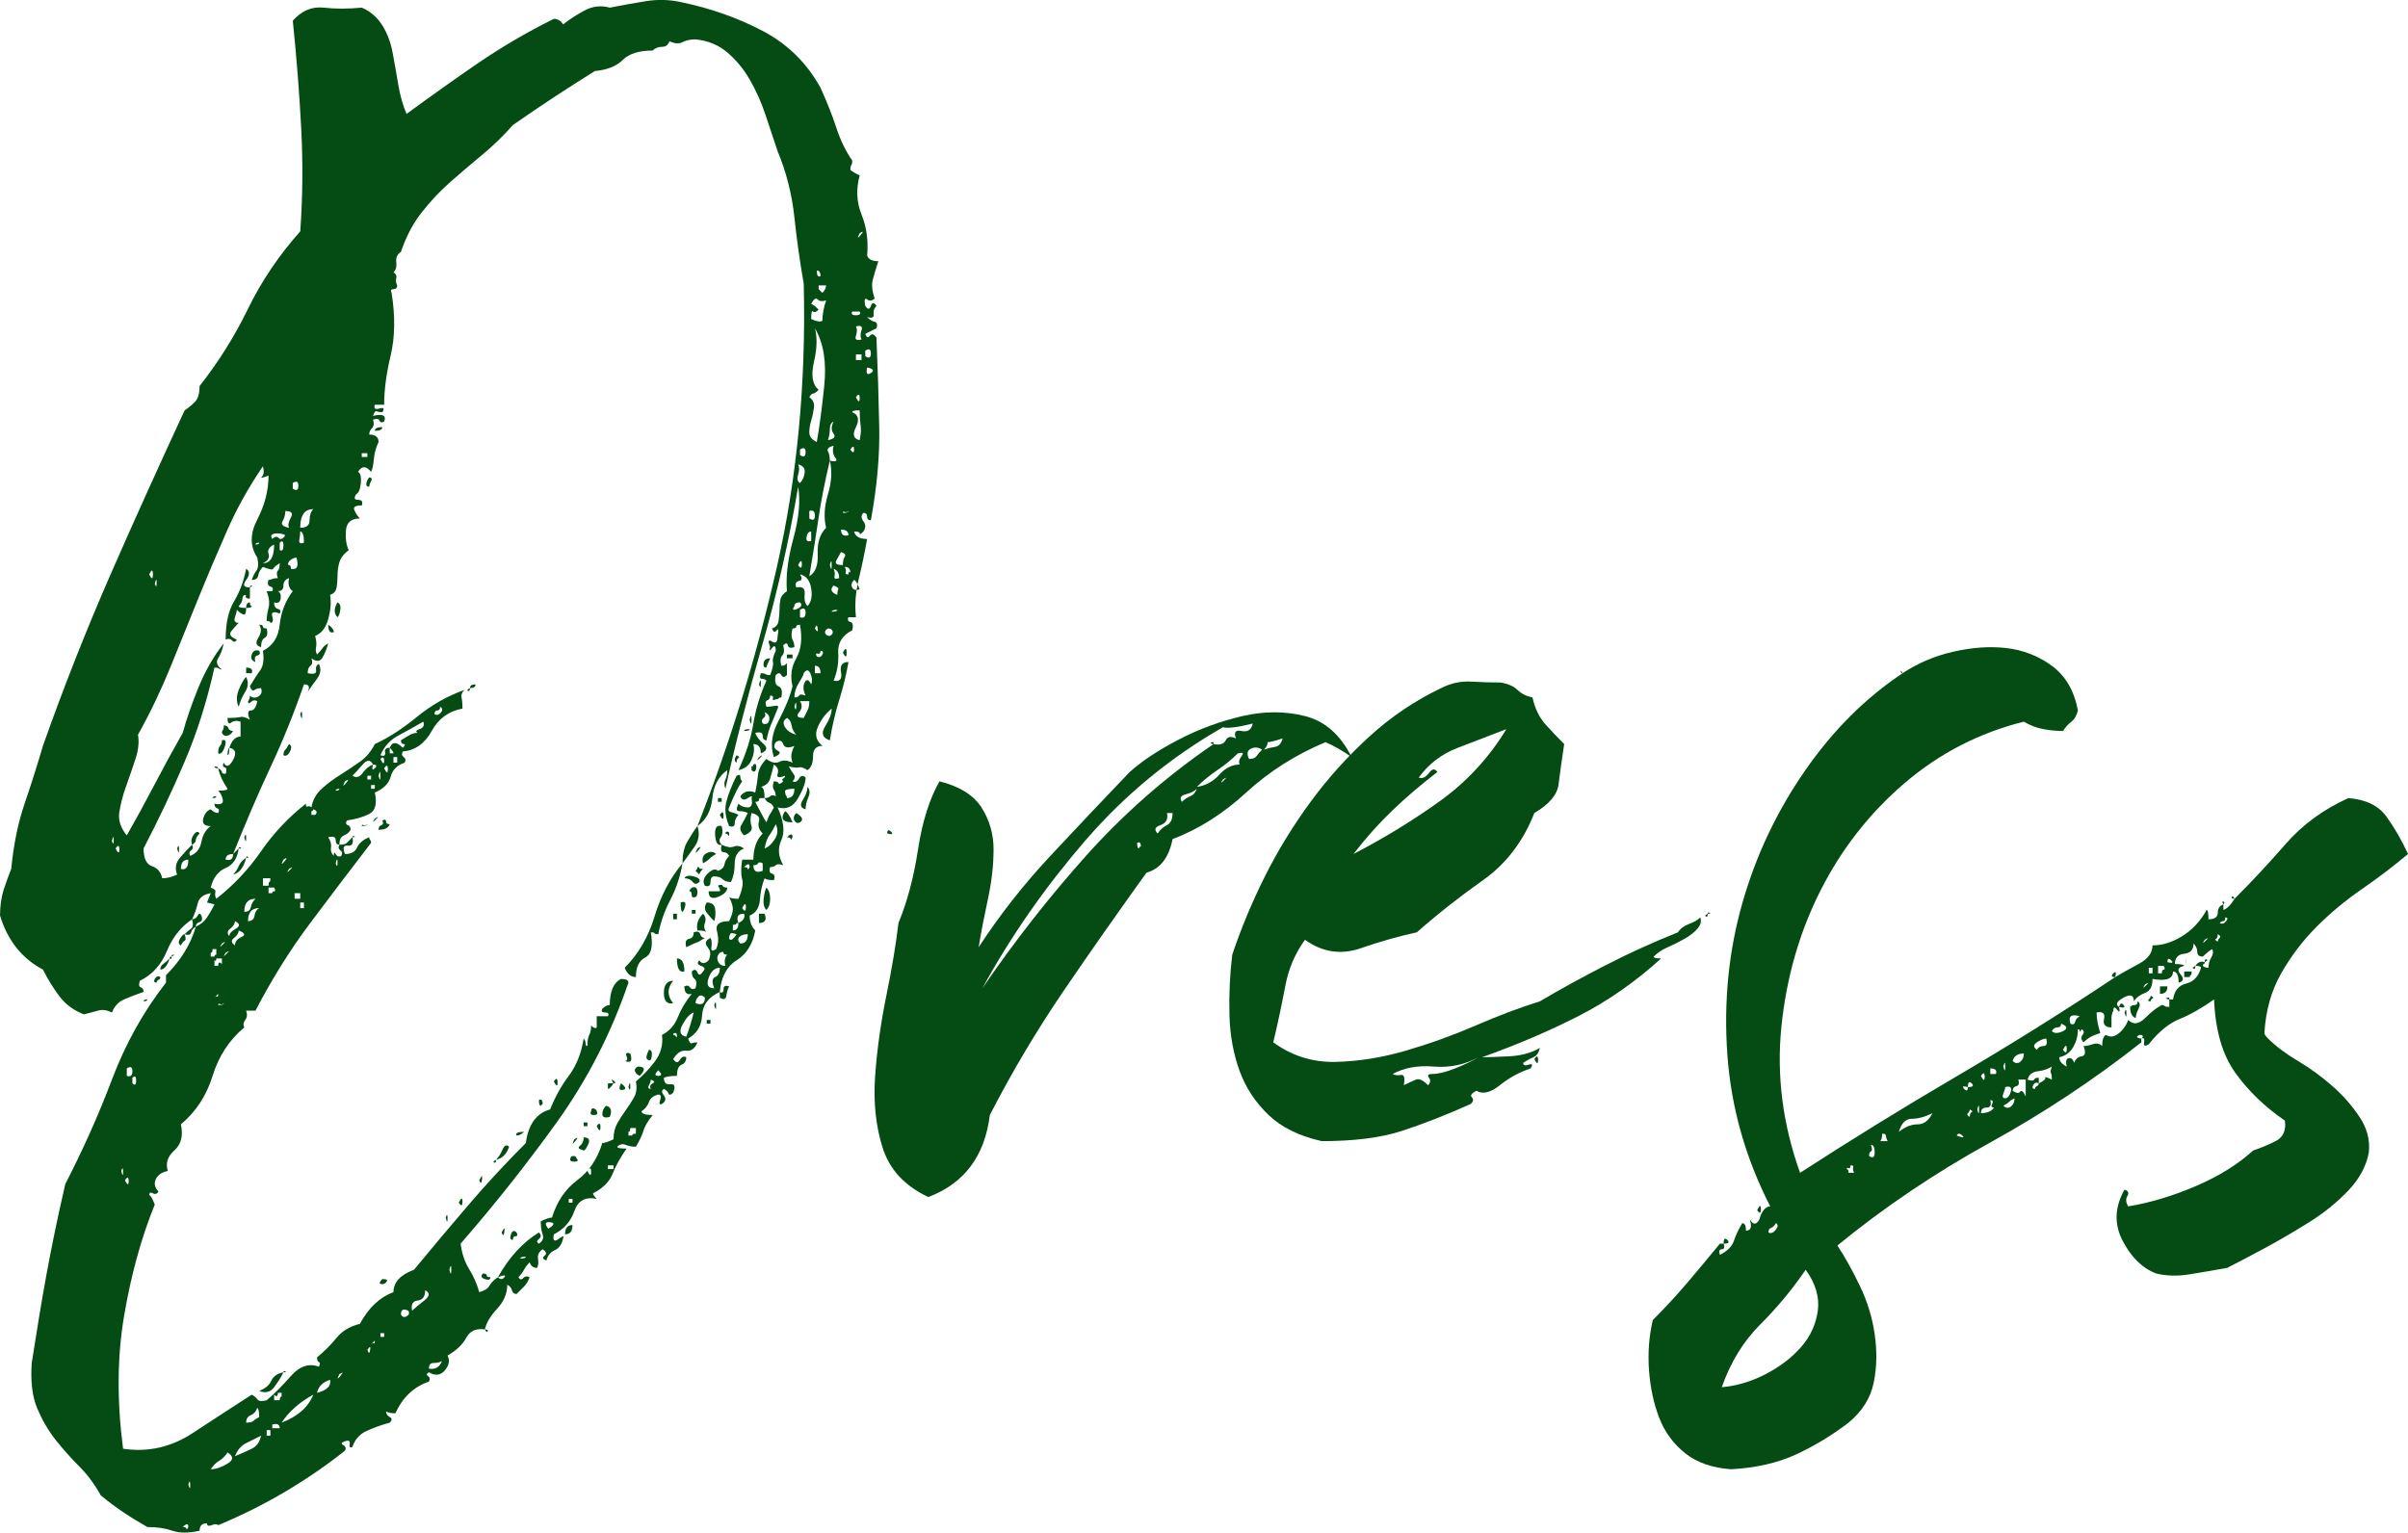 <?xml version="1.0" encoding="UTF-8"?>
<svg id="b" data-name="レイヤー 2" xmlns="http://www.w3.org/2000/svg" width="129.13" height="82.21" viewBox="0 0 129.13 82.21">
  <defs>
    <style>
      .e {
        fill: #044b14;
      }
    </style>
  </defs>
  <g id="c" data-name=" レイヤー 2">
    <g id="d" data-name=" レイヤー 1-2">
      <path class="e" d="M46.5,17.01v-.1.1c.13.13.27.22.4.25s.17.15.1.35l-.6.3c.07.2.15.23.25.1s.22-.1.35.1c.07,1.67.12,3.27.15,4.8.03,1.53-.12,3.2-.45,5-.13,0-.2-.07-.2-.2s-.07-.2-.2-.2c-.13.13-.13.28,0,.45s.13.35,0,.55c-.13.13-.2.17-.2.1s-.1-.1-.3-.1c.07.27.3.4.7.4-.13.73-.28,1.45-.45,2.15-.17.7-.22,1.38-.15,2.05h-.4c-.07.13-.03.22.1.25.13.03.17.18.1.45-.53.27-.78.67-.75,1.2.03.53-.05,1.03-.25,1.5.33.07.47-.08.4-.45s.07-.55.4-.55c-.13.73-.3,1.42-.5,2.05s-.37,1.35-.5,2.15c-.4-.13-.48-.38-.25-.75s.35-.68.35-.95c-.33.27-.58.6-.75,1s-.08.73.25,1c-.33,0-.5.18-.5.55s-.1.62-.3.75c-.2-.13-.35-.18-.45-.15-.1.03-.28.02-.55-.05.07.13.15.27.25.4s.08.27-.05.4c.13.07.25.02.35-.15.1-.17.22-.18.35-.05,0,.27-.13.63-.4,1.1-.27.47-.63.63-1.1.5.33.73.4,1.32.2,1.75s-.17.88.1,1.35c-.2-.07-.33-.07-.4,0s-.17.1-.3.1c-.07.2-.03.32.1.35.13.03.17.15.1.35-.27,0-.43-.03-.5-.1-.13.33-.22.72-.25,1.15s-.22.72-.55.85c0,.33.1.6.3.8-.13.73-.47,1.27-1,1.6-.53.33-.83.9-.9,1.7-.6.27-.92.68-.95,1.25-.03.57-.28.98-.75,1.25.07.2.13.29.2.25.07-.03.17-.05.3-.05-.13.33-.33.48-.6.45-.27-.03-.5.12-.7.45.13.2.25.22.35.05.1-.17.22-.22.35-.15,0,.2-.08.33-.25.4s-.25.27-.25.6c-.33,0-.57.04-.7.1,0,.27.12.38.35.35.23-.03.28.12.15.45-.13.13-.22.15-.25.05-.03-.1-.12-.18-.25-.25-.13.07-.13.18,0,.35s.1.32-.1.45c-.13.07-.17,0-.1-.2s.03-.3-.1-.3c-.27.07-.43.2-.5.4s-.2.37-.4.5c0,.13.2.2.6.2-.27.33-.43.62-.5.85s-.2.52-.4.85c-.2,0-.38-.03-.55-.1s-.32-.03-.45.1c0,.07.17.1.5.1-.33.47-.58.92-.75,1.35s-.52.78-1.05,1.05c0,.07.07.17.2.3-.6-.13-1,.08-1.2.65s-.57.98-1.1,1.25c-.07.33.02.42.25.25s.32-.18.25-.05c-.07.33-.22.55-.45.65-.23.1-.38.28-.45.55-.2-.07-.23-.15-.1-.25s.1-.22-.1-.35c-.2.13-.28.3-.25.5s.02.37-.05.5c-.2,0-.33-.1-.4-.3-.13.13-.23.27-.3.4-.07.13-.17.27-.3.4.07.13.15.15.25.05s.22-.12.35-.05c-.07.2-.17.37-.3.5s-.27.27-.4.4c-.13,0-.22-.07-.25-.2s-.12-.23-.25-.3c0,.47-.18.9-.55,1.3-.37.4-.58.77-.65,1.1-.47-.07-.8.08-1,.45-.2.37-.53.68-1,.95.13.27.08.53-.15.8-.23.27-.52.3-.85.1-.13.07-.15.13-.05.2s.12.17.05.3c-.8.27-1.4.83-1.8,1.7-.2,0-.37-.03-.5-.1,0,.13.07.23.2.3.13.07.13.17,0,.3-.47.13-.88.28-1.25.45s-.62.45-.75.85c-.13.07-.18.02-.15-.15s-.05-.22-.25-.15-.23.13-.1.2.17.17.1.3c-1,.8-2.07,1.53-3.2,2.2s-2.33,1.27-3.6,1.8c-.07-.07-.18-.07-.35,0s-.25.03-.25-.1c-.27,0-.4.13-.4.4-.6.13-1.08.13-1.45,0s-.82-.2-1.35-.2c-.47-.27-.9-.53-1.3-.8-.4-.27-.8-.57-1.2-.9-.33-.6-.72-1.12-1.15-1.55-.43-.43-.85-.9-1.25-1.4s-.73-1.07-1-1.7-.37-1.45-.3-2.45c.27-1.73.53-3.33.8-4.8s.6-3.07,1-4.8c.93-1.8,1.77-3.67,2.5-5.6.73-1.93,1.7-3.67,2.9-5.2v-.4c.8-.8,1.33-1.67,1.6-2.6.27-.13.47-.3.6-.5s.27-.43.4-.7l-.4-.1.2-.5c-.4.07-.63.25-.7.55s-.17.58-.3.85c-.6.4-1.05.97-1.35,1.7s-.78,1.27-1.45,1.6c-.07.2-.05.32.05.35.1.04.15.12.15.25-.4.13-.75.27-1.05.4-.3.13-.52.37-.65.7-.27-.13-.52-.17-.75-.1s-.48.13-.75.2c-.53-.2-.97-.52-1.3-.95s-.63-.92-.9-1.45c-1.13-.6-1.9-1.57-2.3-2.9,0-.53.07-1,.2-1.4.13-.4.27-.77.4-1.1.13-1.33.37-2.48.7-3.45.33-.97.67-2.02,1-3.15,1.13-3.2,2.35-6.28,3.65-9.25,1.3-2.97,2.62-5.88,3.95-8.75.2-.13.38-.28.55-.45s.25-.45.25-.85c1-1.27,1.87-2.65,2.6-4.15.73-1.5,1.67-2.88,2.8-4.15.13-1.8.15-3.65.05-5.55-.1-1.9-.25-3.82-.45-5.75.47-.53,1.02-.77,1.65-.7.63.07,1.32.07,2.05,0,.47.2.83.52,1.1.95.27.43.45.92.55,1.45.1.53.2,1.1.3,1.7.1.6.25,1.13.45,1.6,1.27-.93,2.53-1.83,3.8-2.7,1.27-.87,2.63-1.67,4.1-2.4.2,0,.37.1.5.3.33-.27.72-.52,1.15-.75s.88-.28,1.35-.15c.67-.13,1.32-.25,1.95-.35.63-.1,1.25-.08,1.85.05,1.6.33,3.07.85,4.4,1.55,1.33.7,2.37,1.72,3.1,3.05.33.73.62,1.45.85,2.15.23.7.52,1.28.85,1.75,0,.13-.02.22-.05.25s-.05.12-.05.25c.07.07.23.17.5.3-.2.73-.17,1.43.1,2.1.27.67.37,1.4.3,2.2.07.2.27.3.6.3-.13.4-.23.73-.3,1s-.03.6.1,1c-.13.13-.27.15-.4.05s-.17.02-.1.35c.13.2.23.2.3,0s.17-.2.3,0c-.13.13-.18.28-.15.45s-.08.22-.35.15h0ZM6,45.11c.07.2.1.18.1-.05s-.03-.22-.1.05ZM6.2,45.51c.13.27.2.28.2.05s-.07-.25-.2-.05ZM12.5,45.81c-.27,0-.4.1-.4.3.27.07.4-.03.4-.3l.3-.3c-.07.53-.3.88-.7,1.05s-.67.52-.8,1.05c.2.07.28.15.25.25s-.02.22.05.35c.93-.73,1.73-1.58,2.4-2.55.67-.97,1.47-1.82,2.4-2.55,0,.13.03.18.1.15s.13-.02.2.05c.07-.4.25-.73.55-1s.63-.52,1-.75.72-.47,1.05-.7.6-.55.8-.95c.73-.33,1.48-.82,2.25-1.45s1.62-1.12,2.55-1.45c-.13.13-.18.27-.15.4s.05.33.05.6c-.73.13-1.28.53-1.65,1.2-.37.67-.88,1.04-1.55,1.1-.07.13-.05.23.05.3.1.07.12.17.05.3-.4.13-.65.38-.75.75s-.38.65-.85.85c.13.6.03.98-.3,1.15-.33.17-.73.28-1.2.35-.07.13-.05.22.05.25.1.03.15.12.15.25-.07.13-.18.23-.35.3s-.25.23-.25.5c-.13,0-.2-.08-.2-.25s-.13-.22-.4-.15c.13.2.18.38.15.55s.02.32.15.45c0-.2.03-.23.1-.1s.17.17.3.1c.07-.13.05-.23-.05-.3-.1-.07-.12-.17-.05-.3.2,0,.33-.03.4-.1s.17-.17.3-.3c.07.33-.02.48-.25.45s-.28.12-.15.45c.33,0,.55-.12.65-.35s.32-.42.65-.55c0,.07.02.12.05.15.03.03.05.08.05.15-1.13,1.47-2.23,2.92-3.3,4.35-1.07,1.43-2.03,2.98-2.9,4.65h-.5c.07.2.05.37-.05.5s-.12.27-.05.4c-.8.67-1.37,1.53-1.7,2.6s-.9,1.93-1.7,2.6c.13.6.02,1.07-.35,1.4-.37.33-.48.7-.35,1.1-.33.07-.55.22-.65.45-.1.23-.05.45.15.65-.07.13-.17.17-.3.1s-.2-.04-.2.1c.07,0,.17.17.3.5-.73,1.8-1.28,3.8-1.65,6-.37,2.2-.38,4.57-.05,7.1,1.33.2,2.58-.08,3.75-.85s2.22-1.45,3.15-2.05c.13.07.23.15.3.25.07.1.23.12.5.05.4-.33.83-.77,1.3-1.3.47-.53.97-.7,1.5-.5.07-.13.07-.22,0-.25s-.1-.12-.1-.25c.4-.33.75-.68,1.05-1.05s.72-.62,1.25-.75c.47-.87,1.07-1.43,1.8-1.7,0-.53.37-.93,1.1-1.2.93-1.13,1.9-2.28,2.9-3.45s2.03-2.28,3.1-3.35c.13-1,.57-1.6,1.3-1.8.27-.67.6-1.27,1-1.8s.67-1.2.8-2c.07.07.1.15.1.25s.03.15.1.15c0-.27.03-.47.1-.6.07-.13.1-.3.1-.5.13.13.23.17.3.1v-.6h.6c.07-.13.02-.2-.15-.2s-.22-.07-.15-.2c.13-.13.27-.2.4-.2,0-.73.2-1.2.6-1.4.27,0,.4.07.4.2-.93,2.73-2.22,5.23-3.85,7.5-1.63,2.27-3.35,4.43-5.15,6.5.07.53.22.98.45,1.35.23.37.42.78.55,1.25.27-.07.45-.18.55-.35.1-.17.25-.32.45-.45.13.13.25.13.35,0s-.02-.13-.35,0c.6-1.07,1.33-1.87,2.2-2.4.13.13.13.25,0,.35s-.13.18,0,.25c.2-.13.27-.3.2-.5s-.1-.43-.1-.7c.27-.13.47-.2.6-.2.27-.87.72-1.53,1.35-2,.63-.47,1.08-1.13,1.35-2,.13,0,.33-.07.6-.2,0-.33.07-.62.2-.85s.28-.47.45-.7c.17-.23.32-.47.45-.7s.17-.52.1-.85c.33-.27.67-.62,1-1.05s.47-.92.4-1.45c.4-.2.68-.52.85-.95s.42-.85.75-1.25c-.27.07-.4-.07-.4-.4.13-.07.23-.05.3.05s.17.12.3.05c.07-.27.05-.43-.05-.5s-.15-.2-.15-.4c.13-.13.23-.12.3.05s.17.15.3-.05c.13-.13.1-.23-.1-.3-.2-.07-.23-.17-.1-.3.13.2.3.2.5,0,.13-.27.12-.5-.05-.7s-.12-.37.15-.5c.07.13.08.3.05.5-.03.2.05.23.25.1.13-.27.15-.58.05-.95-.1-.37.12-.55.65-.55.13-.27.2-.48.2-.65s-.07-.38-.2-.65c.07.07.23.1.5.1.2-.46.27-.82.2-1.05s-.07-.58,0-1.05h.6c0-.6.17-1.07.5-1.4-.2-.2-.27-.42-.2-.65.07-.23-.07-.38-.4-.45-.07.27-.07.5,0,.7s-.07.37-.4.5c-.2-.2-.25-.38-.15-.55s.22-.38.35-.65c-.13-.07-.28-.1-.45-.1s-.18-.13-.05-.4c.13.13.3.2.5.2s.27-.17.2-.5c.07-.13,0-.13-.2,0s-.33.1-.4-.1c.2-.27.47-.33.8-.2.07-.33.12-.65.15-.95.03-.3.18-.58.45-.85.27.2.5.25.7.15s.43-.08.7.05c-.07-.2-.08-.37-.05-.5.03-.13.08-.27.15-.4-.33.13-.53.1-.6-.1-.07-.2-.2-.23-.4-.1-.13.2-.1.35.1.45.2.1.13.22-.2.35-.2-.6-.12-1.25.25-1.95s.62-1.32.75-1.85c-.13-.53-.07-1.03.2-1.5s.33-1.07.2-1.8c-.13,0-.2.03-.2.1s-.07.1-.2.1c-.07.27-.07.47,0,.6.07.13.1.27.1.4-.2.07-.32.04-.35-.1-.03-.13-.12-.13-.25,0,.07.27.05.45-.05.55s-.12.28-.05.55c.13,0,.22-.03.25-.1s.05-.03.05.1v.5c-.13.13-.23.13-.3,0s-.17-.13-.3,0c-.07.33-.02.54.15.6.17.07.22.27.15.6-.07,0-.12.02-.15.05-.03.04-.08.05-.15.05-.13.07-.18.05-.15-.05s-.02-.15-.15-.15c0,.13-.05.22-.15.25-.1.03-.12.15-.05.35.13,0,.28-.02.45-.05.17-.03.22.02.15.15-.13.33-.25.62-.35.85s-.18.52-.25.85c-.13,0-.2-.08-.2-.25s-.13-.21-.4-.15c.07.2.22.4.45.6.23.2.18.37-.15.5,0-.33-.13-.5-.4-.5.07.27.03.55-.1.85-.13.3-.37.48-.7.55.4-.87.67-1.7.8-2.5s.37-1.57.7-2.3c-.07-.07-.15-.1-.25-.1s-.12-.1-.05-.3c.13,0,.22.02.25.05s.12.05.25.05c.13-.33.18-.57.15-.7s.02-.33.15-.6c0-.27-.07-.32-.2-.15s-.17.15-.1-.05c-.13-.33-.1-.43.1-.3.2.13.3.03.3-.3.07-.33.05-.43-.05-.3s-.18.1-.25-.1c.2-.07.32-.2.35-.4s.05-.4.05-.6.02-.38.05-.55c.03-.17.15-.32.35-.45-.07-.8.05-1.75.35-2.85s.38-2.02.25-2.75c-.47,2.8-1.1,5.6-1.9,8.4-.8,2.8-1.47,5.4-2,7.8-.07-.2-.07-.37,0-.5s.1-.3.1-.5c-.47.33-.73.83-.8,1.5s-.33,1.17-.8,1.5c1.73-4.4,3.15-9.02,4.25-13.85s1.58-9.92,1.45-15.25c-.2-1.13-.37-2.32-.5-3.55s-.43-2.42-.9-3.55c-.2-.6-.42-1.25-.65-1.95-.23-.7-.52-1.33-.85-1.9-.33-.57-.73-1.05-1.2-1.45s-1.03-.63-1.7-.7c-.27,0-.5.05-.7.15-.2.1-.43.08-.7-.05-.07.2-.2.3-.4.3s-.37.07-.5.2c-.73,0-1.27.17-1.6.5-.33.33-.83.54-1.5.6-1.4.87-2.87,1.83-4.4,2.9-.53.6-1.08,1.13-1.65,1.6s-1.13.95-1.7,1.45c-.57.5-1.08,1.05-1.55,1.65-.47.6-.83,1.3-1.1,2.1-.2.13-.28.32-.25.55.03.23-.02.42-.15.55.13.07.18.17.15.3s-.02.27.05.4c0,.13-.07.2-.2.2s-.17.07-.1.2c.2,1.27.18,2.38-.05,3.35s-.35,1.85-.35,2.65h-.5c-.07.2.02.27.25.2s.28,0,.15.2c-.13,0-.23-.02-.3-.05-.07-.03-.13.05-.2.25.53-.13.73-.03.6.3-.13.07-.22.05-.25-.05-.03-.1-.15-.12-.35-.05.07.2.05.35-.05.45-.1.1-.15.22-.15.35.33,0,.5.13.5.4-.13.27-.22.57-.25.9s-.08.57-.15.7c-.27-.33-.5-.33-.7,0,.13.07.18.27.15.6s-.12.53-.25.6c-.13.2-.1.3.1.3s.27.1.2.3c-.33,0-.47.08-.4.25s.17.32.3.45c-.47,0-.72.22-.75.65s.02.79.15,1.05c-.27.2-.43.42-.5.65s-.1.47-.1.7-.02.45-.05.65c-.03.2-.15.33-.35.4.07.4.03.83-.1,1.3-.13.47-.37.77-.7.9.07.27.08.47.05.6-.03.13-.02.27.05.4.13-.13.23-.25.3-.35s.17-.18.3-.25c-.07.27-.17.52-.3.75s-.33.25-.6.05c.07.2.05.33-.05.4-.1.07-.15.2-.15.4.33.07.48.02.45-.15-.03-.17.02-.28.15-.35.13.27.1.53-.1.8s-.37.5-.5.7c.13-.27.07-.4-.2-.4-.53,1.54-1.13,3.02-1.8,4.45s-1.33,2.98-2,4.65h0ZM10.3,45.31c.07.13.05.23-.05.3s-.12.17-.05.3c.33-.13.53-.38.6-.75.07-.37.23-.65.5-.85-.33,0-.47-.13-.4-.4.07-.27.2-.43.4-.5.13.13.27.2.4.2.07-.13.05-.22-.05-.25s-.15-.12-.15-.25c.33.07.48,0,.45-.2s-.12-.37-.25-.5c.33,0,.5-.03.5-.1-.27-.4-.43-.77-.5-1.1.13.07.2.13.2.2s.07.1.2.1c.07-.2.05-.32-.05-.35s-.12-.12-.05-.25c.13.27.3.22.5-.15.2-.37.13-.58-.2-.65.13-.4.33-.6.6-.6v-.8c-.2-.07-.37-.05-.5.05s-.2.02-.2-.25c.33,0,.57-.02.7-.05s.3.02.5.15c-.13-.33-.12-.5.05-.5s.28-.17.35-.5c-.13-.07-.25-.05-.35.05s-.15.08-.15-.05c.07-.07.1-.17.1-.3.13.13.28.15.45.05.17-.1.22-.25.15-.45-.13,0-.25.03-.35.1s-.18,0-.25-.2c.2-.33.38-.62.55-.85s.22-.58.15-1.05c.53-.27.83-.73.9-1.4.07-.67.3-1.27.7-1.8-.2-.13-.27-.37-.2-.7-.2.07-.3.2-.3.4s-.1.3-.3.3c.13.07.18.2.15.4-.03.2-.15.27-.35.2,0,.2.07.32.2.35s.17.12.1.25c-.33-.13-.47-.08-.4.15.07.23.03.35-.1.35,0-.07-.07-.1-.2-.1,0-.2.03-.43.1-.7.07-.27.03-.57-.1-.9h.3c.07-.13.03-.21-.1-.25-.13-.03-.17-.15-.1-.35.07,0,.13-.02.2-.05.07-.03.17-.05.3-.05-.07-.2-.07-.33,0-.4s.1-.2.1-.4c-.2.13-.32.23-.35.3-.03.07-.22.03-.55-.1-.13.13-.22.28-.25.45s-.15.25-.35.25c.07-.2.15-.37.25-.5s.12-.37.05-.7c-.4-.6-.4-1.28,0-2.05.4-.77.6-1.55.6-2.35-.33.13-.45.15-.35.05.1-.1.12-.28.05-.55-.73,1.07-1.37,2.2-1.9,3.4-.53,1.2-1.05,2.42-1.55,3.65s-1,2.47-1.5,3.7-1.08,2.45-1.75,3.65c.07.4.02.85-.15,1.35s-.33.98-.5,1.45-.28.92-.35,1.35c-.07.43.07.85.4,1.25.53-.93,1.03-1.85,1.5-2.75.47-.9.97-1.82,1.5-2.75.2-.73.48-1.55.85-2.45.37-.9.82-1.68,1.35-2.35-.07.33-.17.6-.3.8s-.07.4.2.6c-.07,0-.12-.02-.15-.05s-.12-.05-.25-.05c-.4,1.8-.93,3.48-1.6,5.05s-1.4,3.12-2.2,4.65c0,.53.15.85.45.95.3.1.48.32.55.65.27,0,.53-.07.8-.2-.13-.33-.08-.63.15-.9s.45-.5.65-.7ZM6.5,62.81c.07.27.1.28.1.05s-.03-.25-.1-.05ZM6.7,63.31c.13.27.2.28.2.05s-.07-.25-.2-.05ZM6.8,57.71c.2.07.3-.02.3-.25s-.1-.28-.3-.15v.4ZM7.1,58.11c.13.13.2.08.2-.15s-.07-.28-.2-.15v.3ZM7.7,53.71c0-.07.07-.1.2-.1,0,.07-.07.1-.2.1ZM8,30.81c.13.27.2.27.2,0s-.07-.27-.2,0ZM8.6,52.41c0,.07-.03.12-.1.15-.07.03-.1.08-.1.15-.13,0-.17-.07-.1-.2s.17-.17.3-.1ZM8.3,31.31c.07.2.1.18.1-.05s-.03-.22-.1.05ZM9.1,51.41c-.13.4-.3.6-.5.6,0-.13.05-.23.15-.3.1-.07.22-.17.35-.3ZM9.1,51.41c0-.07.03-.1.1-.1,0,.13-.03.17-.1.1ZM9.2,51.31c0-.07.03-.1.1-.1s.03.04-.1.1ZM9.5,45.51c.07-.2.1-.18.1.05s-.03.22-.1-.05ZM9.9,50.11c.07.2.07.32,0,.35-.07.04-.13.12-.2.25-.13-.07-.15-.18-.05-.35.1-.17.18-.25.25-.25ZM9.7,46.61c.27.07.4-.1.4-.5-.27,0-.4.17-.4.5ZM10.1,81.91c0-.2-.1-.2-.3,0,.13,0,.2.03.2.1s.03.03.1-.1ZM10.5,49.71c-.13.07-.22.17-.25.3s-.15.17-.35.1c.13-.13.25-.23.35-.3s.12-.23.05-.5c.13,0,.23-.07.3-.2.07-.13.13-.13.2,0,.07.2.03.32-.1.35-.13.04-.2.12-.2.25ZM10.2,79.66c0-.23-.03-.25-.1-.05.07.27.1.28.1.05ZM10.4,44.76c.13-.17.23-.18.3-.05-.13.13-.2.25-.2.35s-.07.18-.2.25c-.07-.2-.03-.38.1-.55ZM11.3,51.11v.2h.2c0-.07.03-.1.1-.1v-.3h-.2c0,.13-.03.2-.1.2ZM11.3,78.81c.27,0,.57-.1.9-.3.33-.2.33-.4,0-.6-.13.2-.28.35-.45.45s-.32.25-.45.45ZM11.4,42.81c0-.07.07-.1.2-.1,0,.07-.07.1-.2.1ZM11.7,41.21c-.13,0-.2-.03-.2-.1.13,0,.2.03.2.1ZM11.5,51.51v.3h.2c0-.2.07-.23.2-.1v-.3h-.3c0,.13-.03.17-.1.1ZM11.7,53.31l-.2.2c.07-.07.12-.08.15-.05.03.04.05-.02.05-.15ZM11.9,39.71c.2-.07.25.05.15.35s-.22.42-.35.35c0-.2.03-.33.1-.4.07-.07.1-.17.1-.3ZM12,53.81c-.07.07-.13.08-.2.05-.07-.03-.1-.02-.1.05.2,0,.3-.03.3-.1ZM11.9,50.61c-.13.2-.12.22.05.05.17-.17.15-.18-.05-.05ZM12,38.91c.13,0,.22.05.25.15.03.1.12.15.25.15-.07.13-.17.22-.3.25-.13.04-.23-.02-.3-.15,0-.07.02-.12.05-.15.03-.03.05-.12.05-.25ZM12.1,51.11c-.13.2-.12.22.05.05.17-.17.15-.18-.05-.05ZM13.4,31.51v.6c-.2,0-.27-.07-.2-.2-.13,0-.2.07-.2.2s-.07.27-.2.4c0,.07.13.1.4.1,0,.27-.05.38-.15.35-.1-.03-.22-.12-.35-.25,0,.07-.03.2-.1.4-.07.2,0,.3.2.3-.13.13-.27.28-.4.45-.13.17-.03.32.3.45-.07.13-.15.15-.25.05s-.22-.12-.35-.05c0-.87.15-1.55.45-2.05s.52-1.08.65-1.75c.2.13.2.33,0,.6s-.13.4.2.4ZM12.3,40.11c0,.27-.03.4-.1.4,0-.2.03-.33.1-.4ZM12.3,50.21c0-.13.12-.27.35-.4.23-.13.22-.27-.05-.4,0,.13-.08.27-.25.4s-.18.27-.05.4ZM12.6,50.71c0-.2.12-.35.35-.45.23-.1.18-.22-.15-.35,0,.13-.08.27-.25.4s-.15.27.05.4ZM13.2,46.01c-.13.53-.37.83-.7.9.13-.13.23-.28.3-.45.07-.17.2-.32.4-.45ZM12.6,78.11c.33-.13.63-.27.9-.4.27-.13.43-.37.5-.7-.27.13-.53.27-.8.4-.27.13-.47.37-.6.7ZM13.2,36.31c.13.27.12.53-.05.8s-.28.53-.35.8c-.13-.27-.13-.57,0-.9s.27-.57.4-.7ZM12.8,45.51c0-.07.03-.08.1-.05.07.04.03.05-.1.05ZM13.2,44.96c0,.23-.03.22-.1-.05.07-.2.1-.18.1.05ZM13.1,48.91c.2,0,.32-.08.35-.25.03-.17.12-.32.25-.45-.4,0-.6.23-.6.7ZM13.2,32.61c0-.2.07-.3.2-.3,0,.13.03.2.1.2,0,.07-.1.1-.3.1ZM13.2,35.81c.27,0,.37.1.3.3h-.3v-.3ZM13.2,46.01c0-.07.03-.08.1-.05.07.04.03.05-.1.05ZM13.2,76.31c.2,0,.33-.03.4-.1s.17-.13.3-.2c0-.27-.03-.43-.1-.5-.07.2-.18.33-.35.4s-.25.2-.25.4ZM13.3,49.41c.2,0,.32-.1.35-.3.03-.2.12-.33.25-.4-.4,0-.6.23-.6.7ZM13.4,31.51c0-.07.03-.1.1-.1s.03.03-.1.1ZM13.8,35.16c-.13.03-.17.15-.1.35-.2-.07-.27-.2-.2-.4.07-.2.2-.27.4-.2.07.13.03.22-.1.25ZM13.9,29.11c-.13,0-.2.03-.2.1.13,0,.2-.03.2-.1ZM13.9,33.51c.13,0,.2.03.2.1s.07.1.2.1c.07.27.03.43-.1.5s-.2.23-.2.5c-.27-.07-.32-.23-.15-.5s.18-.5.05-.7ZM15.2,73.61c-.13.27-.3.53-.5.8-.2.27-.47.33-.8.2.33-.13.55-.32.65-.55.1-.23.32-.38.65-.45ZM14.1,30.21c.4,0,.6-.33.6-1-.27.13-.37.3-.3.5s-.03.37-.3.5ZM14.1,47.51h.3c0-.13.02-.2.05-.2s.05-.07.05-.2h-.4s0,.4,0,.4ZM14.3,77.01h.2v-.3h-.2v.3ZM14.4,47.91h.2c0-.07.03-.1.1-.1s.07-.07,0-.2h-.3v.3ZM14.6,28.91c.13-.13.25-.15.35-.05s.22.05.35-.15c-.13-.07-.27-.1-.4-.1-.33,0-.43.1-.3.3ZM14.6,76.61h.4c0-.2-.13-.27-.4-.2v.2ZM14.7,74.81v.3h.3c0-.13.03-.2.1-.2v-.2h-.2c0,.2-.07.23-.2.1ZM15,29.51c.13.07.2-.02.2-.25s-.07-.28-.2-.15v.4ZM15.1,76.31c.87-.33,1.43-.83,1.7-1.5-.73.4-1.3.9-1.7,1.5ZM15.2,46.11c-.13.27-.12.3.05.1s.15-.23-.05-.1ZM15.5,28.31c-.07-.13-.03-.32.1-.55s.03-.35-.3-.35c0,.2-.05.38-.15.55-.1.17.02.29.35.35ZM15.5,39.91c.13.07.15.2.05.4-.1.2-.22.27-.35.2,0-.13.03-.23.1-.3s.13-.17.2-.3ZM15.2,73.61c0-.07.03-.08.1-.05.07.03.03.05-.1.05ZM15.5,46.61c-.13.2-.12.22.05.05.17-.17.15-.18-.05-.05ZM15.5,30.11c-.07.13-.07.2,0,.2s.1.07.1.2c.33.07.43-.13.3-.6-.13,0-.27.07-.4.2ZM15.7,26.21c.2.13.3.08.3-.15s-.1-.28-.3-.15v.3ZM15.8,48.21h.3v-.3h-.3v.3ZM16.3,29.11c0-.4-.07-.6-.2-.6,0,.13-.02.28-.05.45-.03.17.05.22.25.15ZM16.1,28.31c.33,0,.5-.13.5-.4s.07-.47.2-.6c-.47,0-.7.33-.7,1ZM16.1,38.31c.07-.2.1-.18.1.05s-.03.22-.1-.05ZM16.3,48.71v-.3h-.2v.3h.2ZM16.7,43.51v.2h.2c.13-.13.1-.23-.1-.3,0,.07-.03.1-.1.1ZM17,74.71c.53-.13.77-.37.7-.7-.4.13-.63.37-.7.7ZM17.6,33.51c.2.13.3.27.3.4-.2.07-.3-.07-.3-.4ZM18.1,32.31c.13.07.18.2.15.4s-.08.33-.15.4c-.2-.2-.2-.47,0-.8ZM18.2,42.31c-.13,0-.2.03-.2.1.13,0,.2-.03.2-.1ZM18,46.31c.07.2.1.18.1-.05s-.03-.22-.1.05ZM18.2,73.71c-.13.27-.12.3.05.1.17-.2.15-.23-.05-.1ZM18.5,41.91c-.13.27-.12.3.05.1s.15-.23-.05-.1ZM20,41.01c-.07.27-.03.33.1.2.13-.13.1-.2-.1-.2-.13-.27-.32-.27-.55,0s-.42.47-.55.6c.2.13.38.08.55-.15.17-.23.35-.38.55-.45ZM18.9,44.91c0-.07.03-.08.1-.05.07.03.03.05-.1.05ZM19.4,24.51h.3v-.2h-.3v.2ZM19.4,44.31c0-.07.03-.08.1-.05.07.03.13.02.2-.05,0,.07-.1.1-.3.1ZM19.8,25.61c.13,0,.17.07.1.2-.07.13-.1.23-.1.3-.13,0-.18-.07-.15-.2.03-.13.08-.23.15-.3ZM19.7,41.81h.2v-.2h-.2v.2ZM19.7,72.41c.07.2.12.2.15,0,.03-.2-.02-.2-.15,0ZM19.9,42.31h.2v-.2h-.2v.2ZM20.1,71.91l-.2.2c.07-.07.12-.08.15-.05.03.03.05-.02.05-.15ZM20.1,43.91c.2-.13.22-.12.05.05s-.18.15-.05-.05ZM20.1,23.11c0-.13.13-.2.4-.2,0,.13-.13.2-.4.2ZM20.3,41.61c.07.27.1.27.1,0s-.03-.27-.1,0ZM20.5,44.01c.13-.07.2-.05.2.05s.07.15.2.15c-.07.2-.27.3-.6.3,0-.13.05-.22.15-.25s.12-.12.05-.25ZM20.5,68.61c.2,0,.28.03.25.1s-.08.12-.15.15-.13.03-.2,0c-.07-.03-.03-.12.1-.25ZM20.9,40.11v.3h.2c0-.07-.07-.17-.2-.3.13-.33.37-.33.7,0,.13-.13.15-.2.05-.2s-.15-.07-.15-.2c.2-.13.37-.23.5-.3s.27-.1.4-.1c-.13-.07-.1-.13.1-.2s.27-.2.2-.4c-.47.27-.92.52-1.35.75s-.75.58-.95,1.05c.2.07.28.02.25-.15-.03-.17.05-.25.25-.25ZM20.4,40.71c.13.27.2.3.2.1s-.07-.23-.2-.1ZM20.4,71.71h.2v-.2h-.2v.2ZM20.6,41.21c.13.27.2.29.2.05s-.07-.25-.2-.05ZM21.1,40.91h.2v-.3h-.2v.3ZM21.5,70.51c.07.13.17.17.3.1s.17-.17.1-.3c-.27-.13-.4-.07-.4.2ZM22.1,70.31c.13-.13.35-.32.65-.55s.32-.42.05-.55c0,.33-.13.52-.4.55-.27.03-.37.21-.3.55ZM23,73.41c.33.07.57-.07.7-.4-.13.07-.28.1-.45.1s-.25.1-.25.3ZM23.3,38.31c.13.07.25.03.35-.1.1-.13.08-.23-.05-.3,0,.13-.05.2-.15.2s-.15.07-.15.2ZM23.9,65.31c.07-.2.1-.18.1.05s-.03.22-.1-.05ZM24.1,68.11c.07.27.1.27.1,0s-.03-.27-.1,0ZM24.6,64.51c.13-.27.2-.29.2-.05s-.07.25-.2.05ZM25.2,36.91c0,.13-.03.18-.1.15s-.03-.08.1-.15ZM25.2,36.91c0-.13.1-.2.3-.2,0,.13-.1.2-.3.2ZM25.7,63.31c.13-.27.18-.28.15-.05s-.08.25-.15.05ZM25.9,68.31c.13,0,.2.03.2.1s.07.1.2.1c0,.13-.1.17-.3.1-.2-.07-.23-.17-.1-.3ZM26,71.31c.13,0,.18.03.15.1s-.08.03-.15-.1ZM26.6,62.21c0,.13-.03.18-.1.15s-.03-.08.1-.15ZM26.6,62.21c.13-.13.25-.32.35-.55s.22-.28.35-.15c-.13.4-.37.63-.7.7ZM26.9,66.11c.13-.27.18-.28.15-.05-.03.23-.08.25-.15.05ZM27.7,66.11c.07.13.05.2-.05.2s-.15.07-.15.2c-.13,0-.17-.1-.1-.3.07-.2.17-.23.3-.1ZM28.1,60.71c-.13.13-.27.2-.4.2-.07-.13.07-.2.4-.2ZM28.2,67.41c-.2,0-.3.03-.3.1.2,0,.3-.04.3-.1ZM28.9,59.01c.13-.07.2,0,.2.2l-.1.1c-.07,0-.1-.1-.1-.3ZM29.4,65.91c.33-.2.37-.32.1-.35s-.3.08-.1.35ZM29.9,58.06c0,.23-.07.22-.2-.05.13-.2.2-.18.2.05ZM30.7,65.71c0,.33-.13.5-.4.5,0-.33.13-.5.4-.5ZM30.5,64.51h.2v-.2h-.2v.2ZM30.6,62.11c0-.07.05-.1.15-.1s.15.03.15.1c.13.13.1.2-.1.2s-.27-.07-.2-.2ZM30.8,61.11c.2-.13.22-.1.05.1-.17.2-.18.17-.05-.1ZM31.3,61.01c.27,0,.35.12.25.35s-.18.35-.25.35c-.27-.07-.33-.15-.2-.25s.2-.25.2-.45ZM31.5,60.21v.2h-.2v-.2h.2ZM31.5,62.81c.13.27.2.28.2.05s-.07-.25-.2-.05ZM31.7,59.61c0-.13.05-.18.15-.15.1.04.15.08.15.15.07.13.02.2-.15.2s-.22-.07-.15-.2ZM32,60.41c.13-.2.2-.18.2.05s-.07.22-.2-.05ZM32.5,59.31c.27.07.33.27.2.6-.27.07-.4.02-.4-.15s.07-.32.2-.45ZM32.9,58.11c-.13.2-.23.3-.3.3v-.3h.3ZM32.6,62.71h.3v-.2h-.3v.2ZM32.9,58.11c-.13-.2-.13-.25,0-.15s.13.15,0,.15ZM33.3,58.11c.27.2.3.32.1.35-.2.04-.23-.08-.1-.35ZM36.6,46.31c-.13.73-.35,1.38-.65,1.95-.3.57-.52,1.18-.65,1.85-.13,0-.2-.02-.2-.05s-.07-.05-.2-.05c.13.73.03,1.18-.3,1.35-.33.17-.5.52-.5,1.05-.27,0-.47-.17-.6-.5.73-.73,1.27-1.65,1.6-2.75.33-1.1.83-2.05,1.5-2.85ZM33.8,56.51c.13.4.03.53-.3.4.13,0,.17-.08.1-.25s0-.22.2-.15ZM33.7,58.31c.07-.27.1-.28.1-.05s-.03.25-.1.05ZM33.7,60.71v.2h.2c0-.07.07-.1.2-.1v-.3h-.3c0,.13-.03.2-.1.2ZM34.2,57.21c.4,0,.43.17.1.5-.13-.07-.22-.15-.25-.25s.02-.18.15-.25ZM34.8,56.31c.13,0,.18.12.15.35s-.12.28-.25.15c-.07-.07-.03-.23.1-.5ZM34.9,58.41c-.07-.13-.03-.23.1-.3.13-.07.1-.13-.1-.2,0,.07-.03.17-.1.3s-.03.2.1.2ZM35.3,57.41c-.2.2-.2.3,0,.3s.2-.1,0-.3ZM36.1,52.61c-.33.4-.33.8,0,1.2-.33.07-.5-.12-.5-.55s.17-.65.5-.65ZM36.1,49.01h.2v.3h-.2v-.3ZM36.3,55.51c0-.07-.03-.1-.1-.1s-.1.03-.1.1c.07,0,.12.03.15.1.03.07.05.03.05-.1ZM36.3,51.41c.27,0,.4.23.4.7-.27.07-.4-.17-.4-.7ZM36.8,55.61c.13-.33.27-.77.4-1.3-.2.07-.4.28-.6.65-.2.37-.13.58.2.65ZM36.5,48.41c.2-.07.28-.02.25.15-.03.17-.08.28-.15.35-.07,0-.1-.17-.1-.5ZM37.4,44.31c.13.4.08.77-.15,1.1-.23.33-.45.63-.65.9,0-.47.08-.85.25-1.15.17-.3.35-.58.55-.85ZM36.7,47.11c.07-.13.23-.17.5-.1s.37.17.3.3c-.13.13-.25.13-.35,0s-.25-.2-.45-.2ZM37.2,50.01c.2-.07.32-.03.35.1.03.13.12.2.25.2-.2.13-.35.22-.45.25-.1.03-.28.12-.55.25-.07-.27-.02-.42.15-.45.17-.03.25-.15.25-.35ZM37.1,47.61c.2-.07.3.02.3.25s-.1.32-.3.25c0-.2-.03-.3-.1-.3s-.03-.07.1-.2ZM37.1,48.81h.2v.2h-.2v-.2ZM37.4,46.51c.07,0,.1.02.1.05s.07.05.2.05c-.13.13-.2.23-.2.3l-.2-.2c.07-.07.1-.13.1-.2ZM37.3,53.81c.33.13.5.03.5-.3-.13-.13-.25-.15-.35-.05-.1.1-.15.22-.15.35ZM37.4,45.51c.2-.13.22-.1.05.1-.17.2-.18.17-.05-.1ZM37.7,49.01c.13.13.17.3.1.5s-.03.37.1.5c-.07-.07-.23-.1-.5-.1-.07-.33.03-.63.3-.9ZM38.4,45.81c-.13.07-.25.15-.35.25s-.22.18-.35.25c-.07-.27,0-.45.2-.55s.37-.08.5.05ZM38.7,45.31c.27.13.48.17.65.1.17-.07.35-.03.55.1-.33.13-.5.4-.5.8s-.07.73-.2,1c-.2,0-.35-.05-.45-.15s-.25-.15-.45-.15c-.13,0-.2.1-.2.3s-.1.27-.3.2c-.13-.2-.08-.42.15-.65s.42-.28.55-.15c.2-.07.32-.18.35-.35s.12-.32.25-.45c-.07-.13-.17-.2-.3-.2s-.17-.13-.1-.4h0ZM37.9,48.41c.27,0,.42.12.45.35.03.23.02.45-.05.65-.13-.13-.27-.28-.4-.45-.13-.17-.13-.35,0-.55ZM37.9,54.71h.2v.2h-.2v-.2ZM38.3,53.01c-.13-.33-.12-.53.05-.6s.25-.23.25-.5c-.27,0-.47.18-.6.55-.13.37-.03.55.3.55ZM38.5,47.51c.13-.07.22-.07.25,0s.12.1.25.1c0,.2-.17.37-.5.5s-.5.03-.5-.3h.55c.1,0,.08-.1-.05-.3ZM38.3,53.91c.07-.2.1-.18.1.05s-.03.22-.1-.05ZM38.7,45.31c-.2.07-.32-.1-.35-.5s.08-.57.35-.5c.07.27.05.47-.05.6-.1.13-.08.27.05.4ZM38.9,51.81c-.07-.27-.03-.47.1-.6-.13,0-.2-.03-.2-.1s-.07-.07-.2,0c-.13.13-.17.28-.1.45.07.17.2.25.4.25ZM38.5,42.81h.2v.2h-.2v-.2ZM38.6,43.71c.13-.2.2-.18.2.05s-.07.22-.2-.05ZM38.6,53.21c.13.07.2.02.2-.15s.1-.22.3-.15c-.07.13-.12.3-.15.5-.03.2-.15.23-.35.1,0,0,0-.3,0-.3ZM38.9,44.71c0-.07.03-.1.1-.1s.1.03.1.1c0,.13-.02.17-.05.1s-.08-.1-.15-.1ZM39.5,41.61c.13-.07.2-.05.2.05s.03.18.1.25c-.2.27-.43.73-.7,1.4-.07.13-.03.22.1.25.13.03.27.08.4.15-.13.13-.2.29-.2.45s-.1.22-.3.15c-.2-.47-.25-.9-.15-1.3.1-.4.28-.87.55-1.4ZM39.5,50.11c-.2-.07-.32-.07-.35,0s-.05.13-.05.2.03.1.1.1.17-.1.3-.3ZM39.6,49.51h-.1c0,.07-.07.1-.2.1v.3c.2,0,.3-.13.3-.4.27-.13.37-.3.3-.5-.33,0-.43.17-.3.5ZM39.5,40.51c.13.07.17.12.1.15-.07.03-.1.12-.1.25-.13-.07-.13-.2,0-.4ZM39.7,50.61c.27,0,.4-.17.4-.5-.2,0-.35.05-.45.15s-.08.22.05.35ZM39.8,48.71c.13.2.2.18.2-.05s-.07-.22-.2.05ZM39.9,39.21c0-.07.1-.1.3-.1,0,.07-.1.1-.3.1ZM40.2,46.51c0-.2-.1-.2-.3,0,.13,0,.2.03.2.1s.03.03.1-.1ZM40.2,38.61c.07-.27.1-.27.1,0s-.03.27-.1,0ZM40.4,41.01c.13-.07.18,0,.15.2s-.12.23-.25.1v-.2c.07,0,.1-.03.1-.1ZM40.4,46.41c0,.33.17.43.5.3v-.4c-.13-.07-.22-.07-.25,0s-.12.1-.25.1ZM41,42.81h-.2c-.07,0-.1.03-.1.1s-.07.1-.2.1c.27.53.47.9.6,1.1.07-.2.13-.35.2-.45.07-.1.13-.22.2-.35-.07-.13-.15-.22-.25-.25s-.18-.12-.25-.25c.13,0,.23-.03.3-.1s.17-.07.3,0c0-.13-.03-.25-.1-.35s-.07-.25,0-.45c.13,0,.22.03.25.1s.12.03.25-.1c-.07-.07-.07-.12,0-.15.07-.03.1-.08.1-.15-.33.13-.47.1-.4-.1.07-.2,0-.37-.2-.5-.07.27-.13.52-.2.75s-.23.38-.5.45c.13,0,.2.2.2.6ZM40.7,40.61c.2-.13.22-.12.05.05-.17.17-.18.15-.05-.05ZM40.7,36.71c.07-.27.1-.28.1-.05s-.03.25-.1.05ZM40.7,49.01h.3c.13.33.03.5-.3.5v-.5ZM40.9,38.81c.2.07.32,0,.35-.2s-.05-.33-.25-.4c.07.13.05.23-.05.3s-.12.17-.05.3ZM41.3,35.31c-.13.27-.2.43-.2.5-.13,0-.18-.08-.15-.25s.15-.25.35-.25ZM41.1,47.61c.13.13.2.33.2.6s-.07.47-.2.6c-.13-.13-.18-.33-.15-.6.03-.27.08-.46.15-.6ZM41,45.51c.2-.07.38-.23.55-.5s.18-.53.05-.8c-.13.27-.25.47-.35.6-.1.13-.18.37-.25.7ZM42.1,43.51c.13.07.27.27.4.6-.53,0-.67-.2-.4-.6ZM42.7,39.41c-.13-.13-.22-.3-.25-.5s-.12-.33-.25-.4c-.2.13-.23.3-.1.5s.33.33.6.4ZM42.1,42.41c0,.13.02.22.05.25s.05.08.05.15c.27,0,.4-.17.4-.5-.27,0-.43.03-.5.1ZM42.2,35.11h.3v.2h-.3v-.2ZM42.2,44.91c.2-.2.3-.2.3,0-.07.13-.1.17-.1.1s-.07-.1-.2-.1ZM42.9,32.31c-.2,0-.3.07-.3.2-.13.2-.08.25.15.15.23-.1.28-.22.15-.35ZM42.7,43.61c.33.2.4.37.2.5-.13.07-.23.03-.3-.1-.07-.13-.03-.27.1-.4ZM42.6,37.41c.13,0,.22-.03.25-.1s.15-.07.35,0c-.13-.27-.15-.5-.05-.7.1-.2.22-.17.35.1.07-.2.05-.4-.05-.6s-.22-.2-.35,0c0,.07-.08.23-.25.5s-.25.53-.25.8ZM42.6,37.91c.07.2.1.18.1-.05s-.03-.22-.1.05ZM42.7,31.51c.33-.07.48.05.45.35-.03.3.02.52.15.65.2-.2.27-.52.2-.95s-.27-.68-.6-.75c.13.2.12.32-.05.35s-.22.15-.15.35ZM43.15,25.36c.03-.23-.08-.38-.35-.45.07.13.07.32,0,.55s-.03.38.1.45c.13-.13.22-.32.25-.55ZM43.1,38.51c.07-.13.13-.27.2-.4s.1-.3.1-.5h-.5c.13.2.12.4-.05.6-.17.2-.08.3.25.3ZM42.8,30.31c.13.2.2.18.2-.05s-.07-.22-.2.05ZM42.9,24.41c.2.13.3.08.3-.15s-.1-.28-.3-.15v.3ZM42.9,33.11c.2.07.3-.02.3-.25s-.1-.28-.3-.15v.4ZM43.3,42.21c.13.13.15.32.05.55-.1.23-.15.45-.15.65-.27-.07-.32-.23-.15-.5s.25-.5.25-.7ZM43.5,29.01v-.5c-.13,0-.22.1-.25.3-.03.2.05.27.25.2ZM43.9,20.91c-.13.13-.23.2-.3.2s-.13.07-.2.2c.2.13.28.32.25.55s-.08.47-.15.7c-.07.23-.1.45-.1.65s.13.37.4.5c.13-.73.27-1.73.4-3s-.03-2.3-.5-3.1c.13.47.12,1.07-.05,1.8s-.08,1.23.25,1.5ZM44.5,24.71c-.27,1.13-.47,2.15-.6,3.05-.13.9-.3,1.95-.5,3.15.33-.2.48-.6.45-1.2s.12-1.07.45-1.4c-.13-.53-.1-1.13.1-1.8.2-.67.23-1.27.1-1.8.33.07.43.02.3-.15s-.17-.38-.1-.65c-.27.07-.37.17-.3.3s.1.3.1.5ZM43.4,27.81c.2.13.3.08.3-.15s-.1-.32-.3-.25v.4ZM43.5,16.31c.07,0,.2.1.4.3-.13.13-.23.17-.3.1s-.1.07-.1.4c.27.13.47.17.6.1,0-.33.07-.7.2-1.1-.2.07-.35.05-.45-.05-.1-.1-.22-.02-.35.25ZM43.7,33.71c.13.2.18.2.15,0s-.08-.2-.15,0ZM43.7,36.11h.3c0-.27-.1-.4-.3-.4v.4ZM43.8,35.21c.13.07.23.04.3-.1.07-.13.03-.2-.1-.2,0,.13-.05.18-.15.15-.1-.03-.12.02-.05.15ZM44,14.81c0-.2-.07-.3-.2-.3,0,.27.07.37.2.3ZM43.9,15.31v.2l.2.2c.13-.13.2-.27.2-.4h-.4ZM44.5,34.11c.13-.07.18-.15.15-.25s-.12-.15-.25-.15c-.13.07-.18.15-.15.25s.12.15.25.15ZM44.4,23.61c.33-.07.43-.18.3-.35s-.13-.38,0-.65c-.13.07-.2.2-.2.4s-.03.4-.1.6ZM44.5,30.31c.07.27.1.27.1,0s-.03-.27-.1,0ZM44.9,31.91c0-.13.02-.23.05-.3s-.05-.13-.25-.2c-.2.2-.13.37.2.5ZM44.9,32.71c-.2,0-.3.04-.3.1.2,0,.3-.03.3-.1ZM45,31.01c0-.27-.1-.43-.3-.5.07.13.08.27.05.4-.03.13.05.17.25.1ZM45.2,30.31c0-.2.03-.35.1-.45s0-.18-.2-.25c-.07.13-.15.28-.25.45s.02.25.35.25ZM45.5,28.71c0-.2-.13-.3-.4-.3,0,.27.13.37.4.3ZM45.5,27.41c-.07.07-.13.08-.2.05s-.1-.02-.1.05c.2,0,.3-.03.3-.1ZM45.2,35.01c.13-.27.2-.27.2,0s-.07.27-.2,0ZM45.5,30.81c0-.13.03-.17.1-.1,0-.2-.1-.3-.3-.3.07.13.08.23.05.3-.03.07.02.1.15.1ZM45.6,24.11c.13.2.2.2.2,0s-.07-.2-.2,0ZM46.1,31.61c-.13-.33-.23-.5-.3-.5-.13.13-.17.27-.1.4s.2.17.4.1ZM46.1,16.71h-.4c-.07.13,0,.2.2.2s.27-.07.2-.2ZM46.1,23.61c.07-.33.08-.6.05-.8-.03-.2-.05-.47-.05-.8-.27,0-.4.03-.4.1.33.13.4.4.2.8s-.13.63.2.7ZM46.2,18.21c-.07-.13-.07-.3,0-.5s-.03-.27-.3-.2c.07.13.07.3,0,.5s.03.27.3.2ZM45.9,19.31h.3v-.3h-.3v.3ZM45.9,21.31c.13.27.2.28.2.05s-.07-.25-.2-.05ZM46.1,12.51c-.13.27-.12.3.05.1s.15-.23-.05-.1ZM46.4,19.11c.2.13.3.08.3-.15s-.1-.28-.3-.15v.3ZM46.7,20.01c.2-.13.13-.23-.2-.3-.07.33,0,.43.2.3Z"/>
      <path class="e" d="M72.48,40.61c-.47-.33-.93-.6-1.4-.8-1.6.67-3.02,1.57-4.25,2.7s-2.55,1.97-3.95,2.5c-.2,1-.67,1.6-1.4,1.8-1.53,2.13-3.02,4.25-4.45,6.35s-2.75,4.32-3.95,6.65c-.27,2.2-1.37,3.67-3.3,4.4-1.27-.6-2.08-1.48-2.45-2.65-.37-1.17-.5-2.45-.4-3.85.1-1.4.3-2.83.6-4.3.3-1.47.52-2.77.65-3.9.47-1.13.82-2.45,1.05-3.95s.62-2.72,1.15-3.65c1.07.27,1.82.73,2.25,1.4.43.67.65,1.42.65,2.25s-.1,1.72-.3,2.65-.37,1.8-.5,2.6c1.13-1.73,2.4-3.35,3.8-4.85,1.4-1.5,2.83-3.02,4.3-4.55.67-.6,1.55-1.18,2.65-1.75s2.23-.98,3.4-1.25,2.28-.27,3.35,0,1.9,1,2.5,2.2ZM47.58,44.71c0-.2.07-.23.2-.1s.07.17-.2.1ZM65.08,39.91c.33.07.55,0,.65-.2s.28-.23.55-.1c-.13-.33-.03-.47.3-.4s.53-.07.6-.4c-.8.2-1.33.27-1.6.2-2.8,1.6-5.27,3.63-7.4,6.1-2.13,2.47-3.97,5.1-5.5,7.9,1.73-2.53,3.6-4.92,5.6-7.15s4.27-4.22,6.8-5.95ZM61.08,45.51c0-.07.03-.1.1-.1,0-.2-.07-.27-.2-.2,0,.2.03.3.1.3ZM62.08,44.71c.13-.2.3-.35.5-.45.2-.1.3-.32.3-.65h-.3c.07.33-.05.55-.35.65-.3.1-.35.25-.15.45ZM63.38,43.01c.13-.13.28-.23.45-.3.17-.07.28-.2.35-.4-.13.13-.33.23-.6.3-.27.07-.33.2-.2.4ZM64.18,42.21c.47-.07.87-.28,1.2-.65.33-.37.7-.55,1.1-.55-.07-.13-.03-.28.1-.45.13-.17.07-.22-.2-.15-.33.33-.7.63-1.1.9s-.77.57-1.1.9ZM65.08,39.91c-.07,0-.12-.02-.15-.05s.02-.05.15-.05v.1ZM65.58,41.81c-.13.2-.12.22.05.05.17-.17.15-.18-.05-.05ZM66.98,40.71c.2,0,.33-.05.4-.15.07-.1.17-.22.3-.35-.2-.13-.4-.15-.6-.05-.2.1-.23.28-.1.55ZM67.98,39.81c0,.13-.07.27-.2.4.2-.07.4-.12.6-.15.2-.03.33-.18.4-.45-.4.13-.67.2-.8.2Z"/>
      <path class="e" d="M83.88,39.91c-.13.87-.23,1.58-.3,2.15s-.5,1.08-1.3,1.55c-.6,1.53-1.52,2.73-2.75,3.6s-2.42,1.8-3.55,2.8c-.93.2-1.93.48-3,.85s-2.07.22-3-.45c-.53.73-.88,1.55-1.05,2.45s-.38,1.92-.65,3.05c1,.73,2.12,1.08,3.35,1.05,1.23-.03,2.48-.23,3.75-.6s2.52-.82,3.75-1.35,2.38-.97,3.45-1.3c1.13-.67,2.32-1.32,3.55-1.95s2.52-1.22,3.85-1.75c.13-.2.33-.35.6-.45.27-.1.47-.22.6-.35.07.2.02.4-.15.6-.17.2-.4.38-.7.55-.3.17-.6.32-.9.45s-.55.3-.75.5c0,.07.13.1.4.1-1.4,1.27-2.88,2.3-4.45,3.1s-3.28,1.53-5.15,2.2c.33,0,.82-.02,1.45-.05s1.18-.18,1.65-.45c-.07.27-.18.43-.35.5s-.35.17-.55.3c0,.13.1.17.3.1.2-.07.23,0,.1.2-.6.2-1.15.5-1.65.9s-.92.5-1.25.3c-.27.13-.35.25-.25.35s.08.22-.05.35c-1.33.6-2.57,1.08-3.7,1.45s-2.57.55-4.3.55c-1.2-.27-2.15-.73-2.85-1.4-.7-.67-1.22-1.45-1.55-2.35-.33-.9-.52-1.9-.55-3-.03-1.1.02-2.18.15-3.25.47-1.4,1.05-2.8,1.75-4.2s1.52-2.73,2.45-4,1.98-2.43,3.15-3.5,2.45-1.93,3.85-2.6c.53-.27,1.07-.38,1.6-.35.53.03,1.07.05,1.6.05.4.07.7.2.9.4.2.2.47.33.8.4.13.6.37,1.08.7,1.45.33.37.67.72,1,1.05h0ZM76.08,41.71c.2.07.38-.02.55-.25.17-.23.32-.25.45-.05-.87.67-1.67,1.35-2.4,2.05s-1.43,1.48-2.1,2.35c1.67-.87,3.22-1.82,4.65-2.85s2.62-2.32,3.55-3.85c-.87.33-1.73.67-2.6,1-.87.33-1.57.87-2.1,1.6ZM74.68,57.61c.13.07.28.08.45.05.17-.03.22.15.15.55.27-.13.48-.23.65-.3s.38.03.65.3c.13-.13.15-.27.05-.4s-.05-.2.15-.2c.33,0,.75-.1,1.25-.3s.92-.4,1.25-.6c-.73.4-1.53.57-2.4.5s-1.6.07-2.2.4ZM82.28,56.81c.13-.2.2-.18.2.05s-.07.22-.2-.05ZM91.58,49.01c0,.13-.03.18-.1.15s-.03-.08.1-.15ZM91.58,49.01c0-.07.03-.08.1-.05.07.04.03.05-.1.05Z"/>
      <path class="e" d="M113.43,52.41c.33-.2.75-.43,1.25-.7s.75-.6.75-1c.53,0,1.07-.17,1.6-.5s.97-.8,1.3-1.4c.07,0,.1.17.1.5.33,0,.5-.12.5-.35s.1-.38.3-.45v.3c.2-.07.4-.27.6-.6.93-.93,1.85-1.92,2.75-2.95.9-1.03,2.02-1.85,3.35-2.45.93.07,1.62.4,2.05,1s.82,1.27,1.15,2c-.8.67-1.63,1.3-2.5,1.9-.87.6-1.67,1.27-2.4,2s-1.37,1.57-1.9,2.5-.83,2-.9,3.2c0,.07.07.17.2.3.4.4.93.8,1.6,1.2s1.28.85,1.85,1.35,1.05,1.05,1.45,1.65c.4.6.57,1.23.5,1.9-.13.73-.5,1.42-1.1,2.05-.6.63-1.3,1.2-2.1,1.7-.8.5-1.6.97-2.4,1.4s-1.47.78-2,1.05c-.73.13-1.42.25-2.05.35-.63.1-1.22.08-1.75-.05-.73-.27-1.33-.85-1.8-1.75s-.43-1.82.1-2.75c.2.07.25.18.15.35s-.08.35.05.55c1.2-.2,2.42-.57,3.65-1.1s2.25-1.17,3.05-1.9c.4-.13.8-.3,1.2-.5.4-.2.57-.57.5-1.1-1.07-.73-1.95-1.58-2.65-2.55-.7-.97-1.08-2.28-1.15-3.95-.67.47-1.28.82-1.85,1.05s-1.12.68-1.65,1.35c-.2.13-.28.1-.25-.1.03-.2-.02-.27-.15-.2.13-.13.1-.2-.1-.2-.13.07-.17.12-.1.15.07.03.13.05.2.05v.2c-2.53,2-5.25,3.8-8.15,5.4-2.9,1.6-5.62,3.43-8.15,5.5.4.6.8,1.32,1.2,2.15.4.83.67,1.7.8,2.6.13.9.12,1.77-.05,2.6-.17.83-.62,1.55-1.35,2.15-.87.67-1.8,1.23-2.8,1.7-1,.46-2.17.73-3.5.8-1-.07-1.82-.35-2.45-.85s-1.1-1.13-1.4-1.9c-.3-.77-.48-1.62-.55-2.55s0-1.83.2-2.7c.67-.67,1.28-1.33,1.85-2s1.15-1.37,1.75-2.1h.2c.07.2.03.3-.1.3s-.17.1-.1.3c.4-.2.65-.45.75-.75s.25-.62.45-.95c.13,0,.2.13.2.4.27,0,.33-.2.2-.6.13.2.25.27.35.2s.17-.17.2-.3c.03-.13.1-.27.2-.4.1-.13.22-.2.35-.2-1.33-2.6-2.1-5.32-2.3-8.15-.2-2.83.07-5.53.8-8.1s1.85-4.93,3.35-7.1,3.25-3.92,5.25-5.25c.8-.53,1.7-.92,2.7-1.15,1-.23,1.95-.3,2.85-.2s1.72.42,2.45.95c.73.54,1.2,1.33,1.4,2.4-.07.27-.18.47-.35.6-.17.13-.32.3-.45.5-.33,0-.68-.03-1.05-.1s-.72-.2-1.05-.4c-2.4.6-4.53,1.7-6.4,3.3s-3.37,3.52-4.5,5.75-1.83,4.67-2.1,7.3c-.27,2.63.07,5.25,1,7.85,2.67-1.73,5.45-3.45,8.35-5.15s5.75-3.48,8.55-5.35h0ZM92.33,74.41c.8-.07,1.58-.3,2.35-.7.77-.4,1.4-.88,1.9-1.45s.8-1.22.9-1.95c.1-.73-.12-1.47-.65-2.2-.73,1.07-1.55,2.05-2.45,2.95s-1.58,2.02-2.05,3.35ZM92.43,66.71c0-.27.07-.33.2-.2.13.13.07.2-.2.2ZM94.23,64.91c.13-.27.2-.28.2-.05s-.07.25-.2.05ZM94.83,66.11c.13.07.27.02.4-.15.13-.17.13-.28,0-.35-.07.13-.15.22-.25.25s-.15.12-.15.25ZM99.13,62.91h.3c-.07-.13-.08-.23-.05-.3s-.02-.1-.15-.1c0,.13-.03.18-.1.15s-.1-.02-.1.05c.07,0,.1.07.1.2ZM100.23,62.01c.2.13.3.07.3-.2s-.07-.4-.2-.4c.07.2.07.32,0,.35s-.1.12-.1.25ZM100.83,61.21h.4c-.07-.13-.1-.23-.1-.3s-.07-.1-.2-.1c0,.2-.03.33-.1.4ZM101.83,60.71c.33-.27.67-.4,1-.4s.6-.2.8-.6c-.4.2-.77.3-1.1.3s-.57.23-.7.7ZM102.03,36.11c-.07,0-.1-.03-.1-.1s.03-.03.1.1ZM104.93,60.91c.33.13.43.13.3,0s-.23-.13-.3,0ZM105.53,58.31c-.27-.07-.33-.03-.2.1.13.13.2.1.2-.1.27,0,.33-.07.2-.2-.13-.13-.2-.07-.2.2ZM105.63,59.91c0-.13.03-.22.1-.25s.03-.08-.1-.15c0,.07-.03.13-.1.2s-.03.13.1.2ZM106.13,59.51c0-.27-.03-.27-.1,0,.07.27.1.27.1,0ZM106.23,57.71c.13.27.2.29.2.05s-.07-.25-.2-.05ZM106.23,59.71c.33,0,.57-.1.7-.3-.13,0-.17-.07-.1-.2s.03-.2-.1-.2c.07.27,0,.4-.2.4s-.3.1-.3.3ZM106.73,57.61h.3c.07-.2-.03-.3-.3-.3v.3ZM107.53,58.91c.13,0,.23-.12.3-.35s-.03-.32-.3-.25c0,.07-.03.18-.1.35s-.03.25.1.25ZM107.43,57.21c.07.27.1.27.1,0s-.03-.27-.1,0ZM107.43,59.31c.13.13.27.15.4.05.13-.1.2-.25.2-.45-.13.07-.23.13-.3.2s-.17.13-.3.2ZM107.93,56.91c.13.13.27.15.4.05.13-.1.2-.25.2-.45-.33,0-.53.13-.6.4ZM107.93,58.51c.2.13.33.15.4.05.07-.1.17-.02.3.25v-.9h-.4c.07.2.03.32-.1.35s-.2.12-.2.25ZM109.33,58.11c-.13-.07-.23-.03-.3.1-.07.13-.03.2.1.2,0-.07.03-.12.1-.15.07-.03.1-.08.1-.15.27-.13.38-.23.35-.3s.08-.03.35.1c0-.2-.02-.32-.05-.35-.03-.03-.02-.15.05-.35-.2.13-.45.22-.75.25-.3.04-.48.18-.55.45.2.07.32.07.35,0s.12-.1.25-.1v.3h0ZM109.23,56.31c.07-.13.18-.2.35-.2s.22-.13.15-.4c-.13,0-.3.07-.5.2s-.2.27,0,.4ZM110.03,55.31c.13.13.33.13.6,0s.23-.27-.1-.4c0,.13-.07.2-.2.2s-.23.07-.3.2ZM113.63,54.01c.07.27.03.32-.1.15s-.2-.15-.2.05c-.07.13-.1.27-.1.4v.5c-.33,0-.47-.15-.4-.45s-.07-.42-.4-.35c0,.33.07.7.2,1.1-.2.07-.37.13-.5.2s-.27.17-.4.3c-.13-.13-.15-.27-.05-.4s.08-.23-.05-.3c-.07.13-.1.17-.1.1s-.03-.1-.1-.1c0,.33-.08.65-.25.95s-.42.48-.75.55c0,.2.13.37.4.5-.07-.27-.03-.42.1-.45.13-.03.23.05.3.25.07-.2.2-.32.4-.35.2-.03.23-.22.1-.55.13,0,.3-.03.5-.1s.37-.03.5.1c0-.33.07-.53.2-.6.2.13.42.12.65-.05s.42-.42.55-.75c.27.27.57.23.9-.1.33-.33.63-.57.9-.7.07,0,.12.02.15.05.03.04.12.05.25.05v-.4h.2c.07-.47.3-.75.7-.85.4-.1.67-.38.8-.85,0-.07-.1-.1-.3-.1.13-.2.3-.27.5-.2,0,.07-.02.1-.05.1s-.05.04-.05.1c.07.07.17.1.3.1,0-.2.05-.38.15-.55s.12-.32.05-.45c-.13.07-.3.2-.5.4-.2,0-.3-.08-.3-.25s-.07-.32-.2-.45c0,.33-.17.52-.5.55s-.5.22-.5.55c.33,0,.5.04.5.1-.33.07-.4.22-.2.45.2.23.17.38-.1.45,0-.4-.1-.6-.3-.6,0,.4-.37.53-1.1.4,0,.4-.13.65-.4.75-.27.1-.47.25-.6.45,0-.33-.18-.4-.55-.2s-.45.37-.25.5ZM110.63,56.31c.13.2.2.18.2-.05s-.07-.22-.2.05ZM111.03,54.91c.13.07.22.03.25-.1.03-.13.12-.23.25-.3-.47-.13-.63,0-.5.4ZM113.43,52.41c-.2,0-.23-.07-.1-.2.13-.13.17-.07.1.2ZM113.63,54.01c.07-.2.15-.23.25-.1s.02.17-.25.1ZM113.93,54.31c.07-.2.1-.18.1.05s-.03.22-.1-.05ZM114.63,53.71c.13.07.15.2.05.4s-.15.37-.15.5c-.2-.07-.3-.27-.3-.6.07-.07.15-.1.25-.1s.15-.07.15-.2ZM115.03,52.81c-.13.2-.12.22.05.05.17-.17.15-.18-.05-.05ZM115.33,53.41c.13.07.17.12.1.15-.07.03-.1.08-.1.15-.13,0-.17-.03-.1-.1s.1-.13.1-.2ZM115.23,52.21h.2v-.3h-.2v.3ZM115.73,52.21h.2c0-.13.03-.2.1-.2s.07-.07,0-.2h-.3s0,.4,0,.4ZM116.23,52.91c0,.27-.13.4-.4.4v-.4h.4ZM116.33,53.61c-.07,0-.12-.02-.15-.05s.02-.05.15-.05v.1ZM116.23,51.61c.27.07.33.03.2-.1-.13-.13-.2-.1-.2.1ZM117.13,52.11h.4c0,.13-.02.2-.05.2s-.05.03-.05.1h-.3s0-.3,0-.3ZM117.23,51.51c.07-.27.07-.25,0,.05s-.07.28,0-.05ZM117.73,51.81c0,.13-.03.18-.1.15s-.03-.08.1-.15ZM118.23,50.41c-.13.2-.12.22.05.05.17-.17.15-.18-.05-.05ZM118.23,51.61c0-.13.03-.18.1-.15.07.04.03.08-.1.15ZM118.93,50.51c0-.07.03-.13.1-.2s.03-.13-.1-.2c0,.13-.03.22-.1.25s-.03.08.1.15ZM119.03,49.51c.13.07.25.03.35-.1.1-.13.08-.2-.05-.2,0,.13-.03.2-.1.2s-.13.03-.2.1ZM119.23,48.51c-.07-.13-.07-.18,0-.15s.07.08,0,.15ZM119.83,48.21c-.13,0-.18-.03-.15-.1s.08-.03.15.1Z"/>
    </g>
  </g>
</svg>